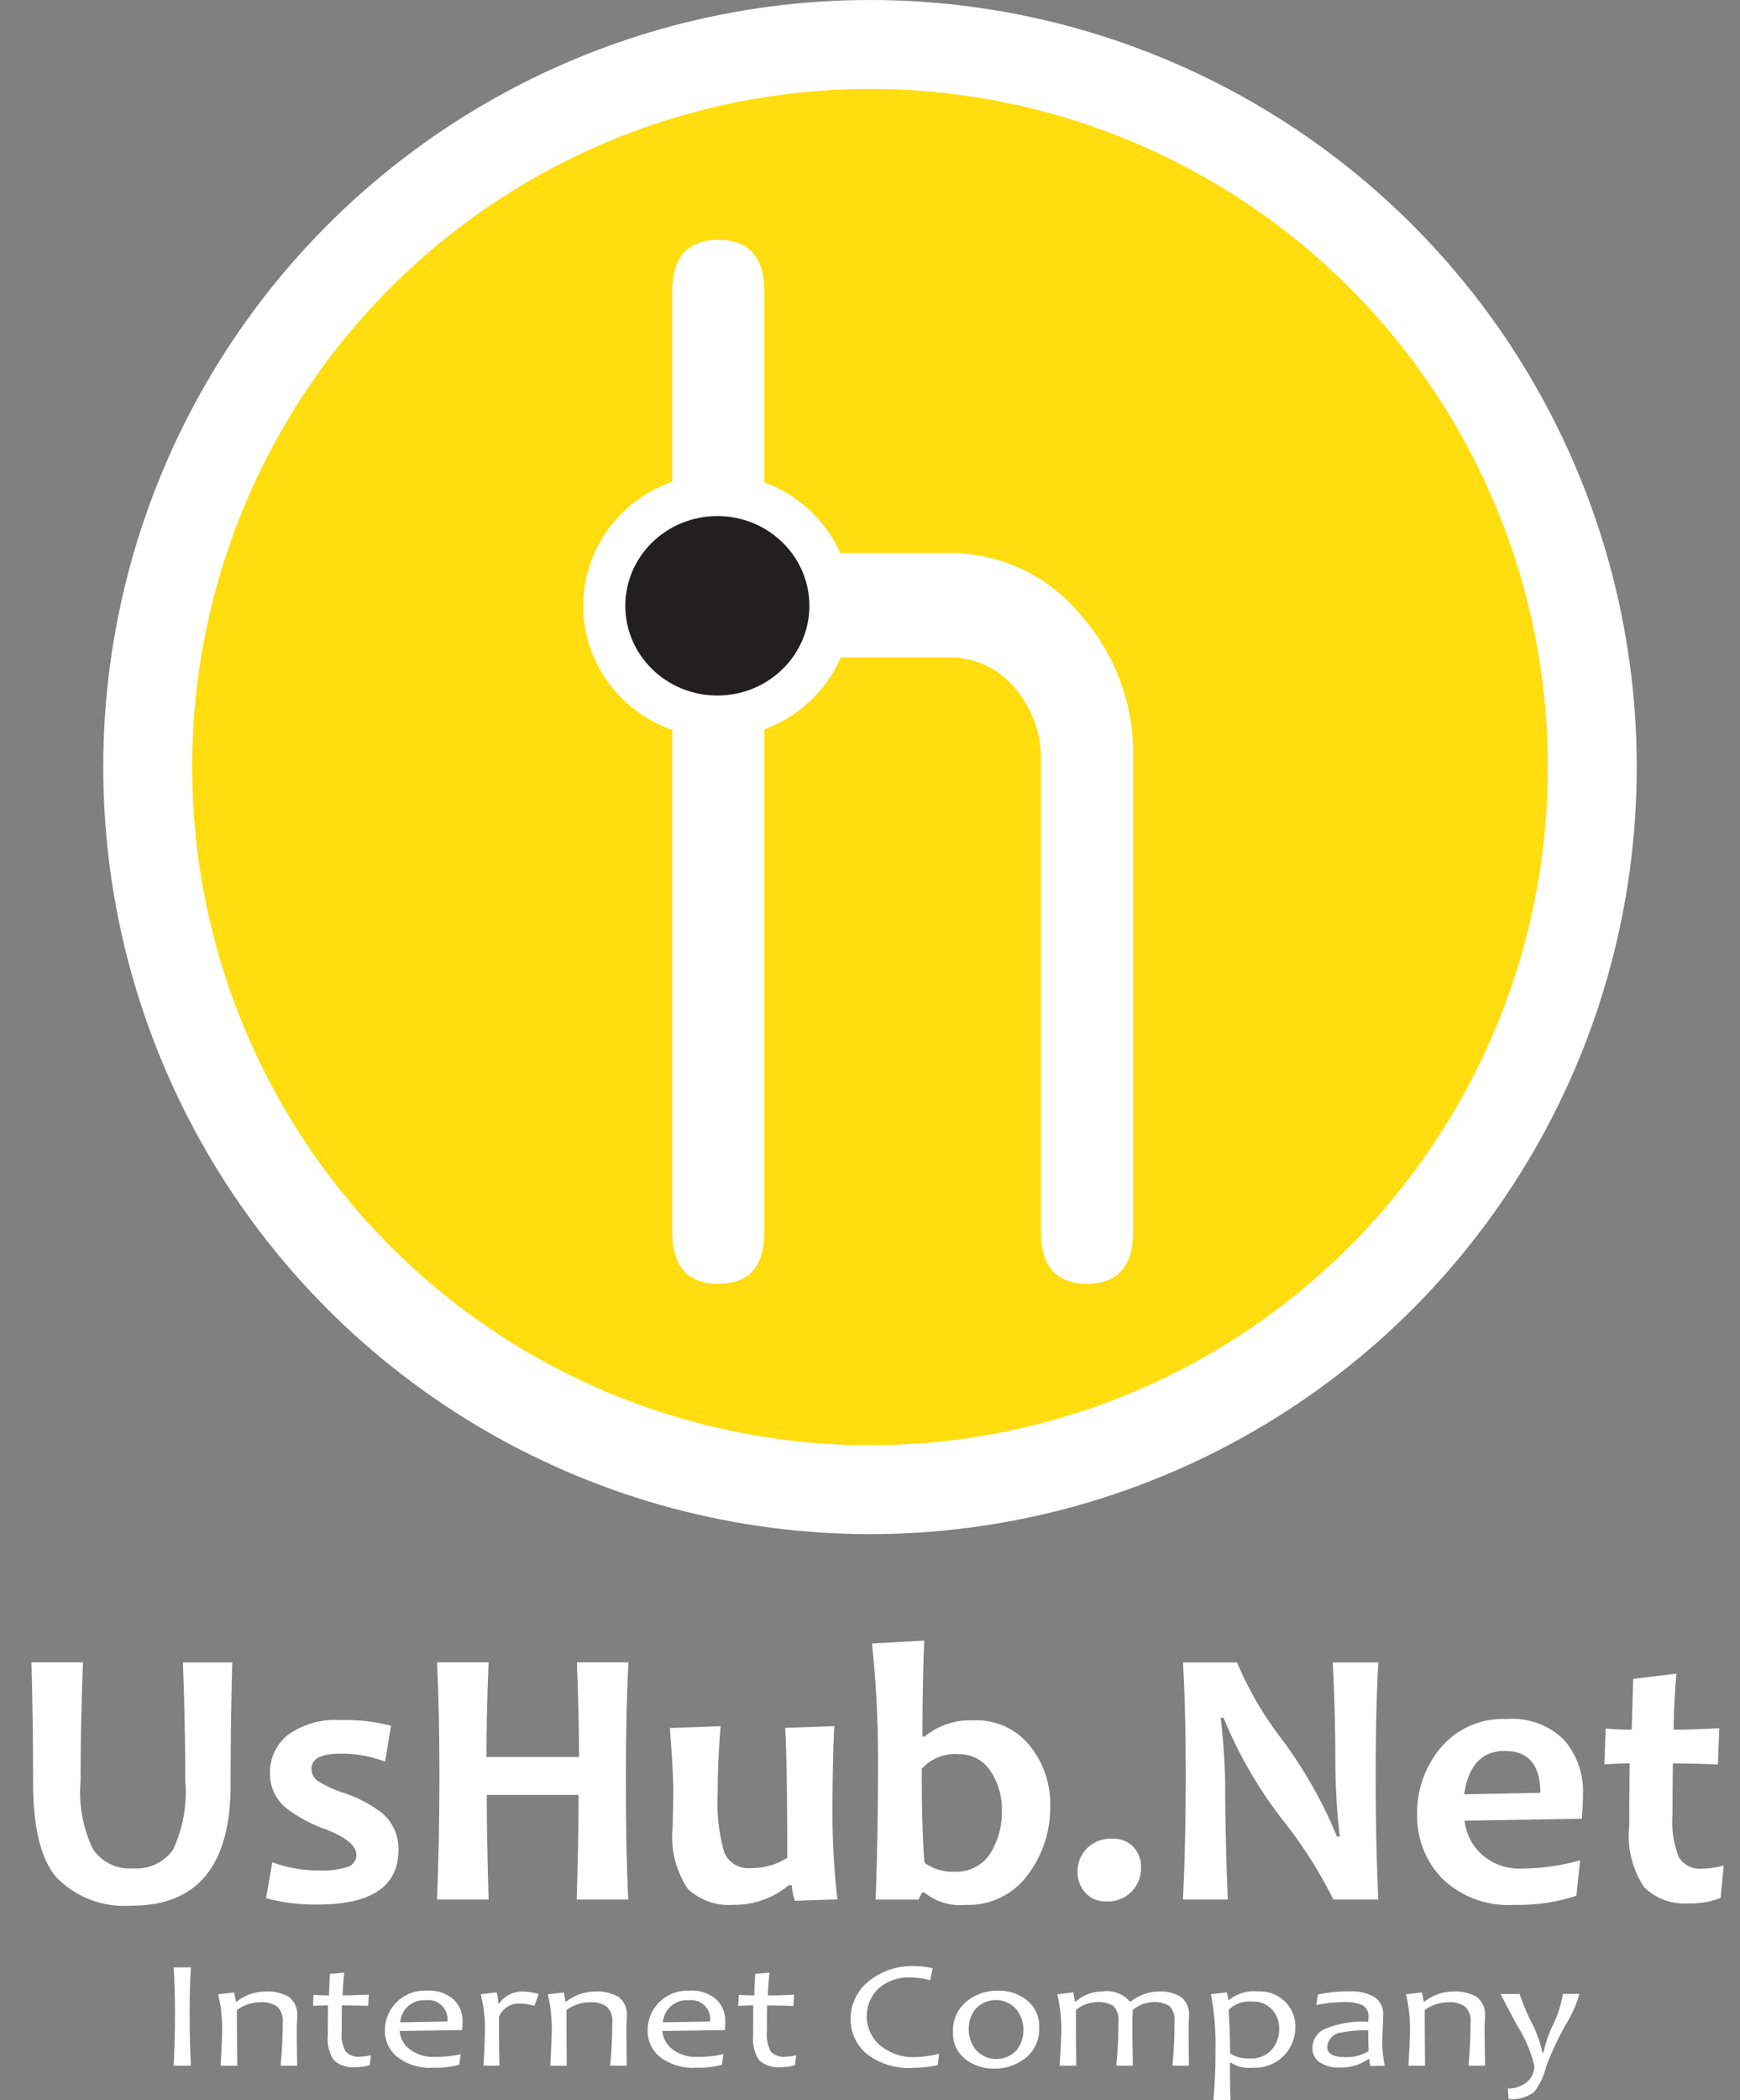 <svg id="Layer_1" data-name="Layer 1" xmlns="http://www.w3.org/2000/svg" xmlns:xlink="http://www.w3.org/1999/xlink" viewBox="0 0 82.728 99.81">
  <rect x="0" y="0" width="82.728" height="99.81" fill="#808080" stroke="none"/>
  <defs>
    <style>
      .cls-1, .cls-7 {
        fill: none;
      }

      .cls-2, .cls-5 {
        fill: #fff;
      }

      .cls-2, .cls-7 {
        stroke: #fff;
        stroke-miterlimit: 10;
        stroke-width: 2px;
      }

      .cls-3 {
        fill: #ffdd0f;
      }

      .cls-4 {
        clip-path: url(#clip-path);
      }

      .cls-6 {
        fill: #221f1f;
      }
    </style>
    <clipPath id="clip-path" transform="translate(-0.592 -0.095)">
      <rect class="cls-1" x="14.524" y="9.69" width="54.864" height="53.719"/>
    </clipPath>
  </defs>
  <title>Footer-Logo</title>
  <g>
    <g>
      <circle class="cls-2" cx="41.364" cy="36.455" r="35.455"/>
      <circle class="cls-3" cx="41.364" cy="36.455" r="32.229"/>
      <g class="cls-4">
        <g class="cls-4">
          <path class="cls-3" d="M17.448,52.924a0.237,0.237,0,0,0,.178.4" transform="translate(-0.592 -0.095)"/>
          <rect class="cls-3" x="18.812" y="14.227" width="45.104" height="44.163"/>
          <path class="cls-5" d="M32.552,13.974q0-2.481,2.191-2.481t2.191,2.481v12.4H45.7a8.048,8.048,0,0,1,6.192,2.857,9.921,9.921,0,0,1,2.573,6.878V58.625q0,2.481-2.191,2.481t-2.191-2.481V36.3a5.146,5.146,0,0,0-1.262-3.533A4,4,0,0,0,45.7,31.338H36.934V58.625q0,2.481-2.191,2.481t-2.191-2.481V13.974Z" transform="translate(-0.592 -0.095)"/>
          <path class="cls-6" d="M40.075,28.886A5.378,5.378,0,1,1,34.7,23.621a5.321,5.321,0,0,1,5.376,5.264" transform="translate(-0.592 -0.095)"/>
          <ellipse class="cls-7" cx="34.106" cy="28.791" rx="5.376" ry="5.264"/>
        </g>
      </g>
    </g>
    <g>
      <path class="cls-5" d="M11.634,79.1q-0.078,2.908-.078,5.816,0,5.748-4.708,5.747a4.544,4.544,0,0,1-3.506-1.272q-1.177-1.271-1.177-4.57,0-2.908-.078-5.721h2.45q-0.113,2.925-.113,5.644a6.188,6.188,0,0,0,.606,3.263,2.11,2.11,0,0,0,1.87.883,2.135,2.135,0,0,0,1.913-.878A6.392,6.392,0,0,0,9.4,84.729q0-2.64-.112-5.626h2.346Z" transform="translate(-0.592 -0.095)"/>
      <path class="cls-5" d="M19.537,88.009q0,2.6-3.843,2.6a8.846,8.846,0,0,1-2.449-.3L13.539,88.6a6.327,6.327,0,0,0,2.155.39,4.1,4.1,0,0,0,1.441-.173,0.6,0.6,0,0,0,.4-0.58q0-.633-1.454-1.2a6.993,6.993,0,0,1-1.853-.987,2.089,2.089,0,0,1-.8-1.653,2.276,2.276,0,0,1,.857-1.853,3.857,3.857,0,0,1,2.493-.7,8.537,8.537,0,0,1,2.406.269L18.9,83.819a5.768,5.768,0,0,0-2.112-.381q-1.385,0-1.385.71a0.693,0.693,0,0,0,.294.584,5.454,5.454,0,0,0,1.2.559,6.177,6.177,0,0,1,1.827.943A2.226,2.226,0,0,1,19.537,88.009Z" transform="translate(-0.592 -0.095)"/>
      <path class="cls-5" d="M30.461,90.372H28.012Q28.1,87.507,28.1,85.4H23.735q0,1.888.087,4.969h-2.45q0.112-2.856.112-5.895,0-3.073-.112-5.375h2.45q-0.1,2.432-.1,4.5h4.4q0-1.827-.1-4.5h2.449q-0.121,2.2-.121,5.375Q30.34,87.792,30.461,90.372Z" transform="translate(-0.592 -0.095)"/>
      <path class="cls-5" d="M40.407,90.363l-2.025.069a2.788,2.788,0,0,1-.139-0.744H38.1a4.038,4.038,0,0,1-2.648.935,2.858,2.858,0,0,1-2.151-.749,4.44,4.44,0,0,1-.723-2.99q0-.268.013-0.753t0.013-.849q0-.961-0.165-3.064l2.415-.086q-0.138,1.661-.139,3.15a8.441,8.441,0,0,0,.316,2.856,1.22,1.22,0,0,0,1.242.736,3.105,3.105,0,0,0,1.749-.485q0-4.553-.1-6.18l2.337-.078q-0.087,1.636-.087,4.241A35.411,35.411,0,0,0,40.407,90.363Z" transform="translate(-0.592 -0.095)"/>
      <path class="cls-5" d="M50.525,85.905a5.308,5.308,0,0,1-1.074,3.3,3.494,3.494,0,0,1-2.951,1.42,2.656,2.656,0,0,1-1.955-.589H44.432l-0.174.338H42.225q0.111-3.038.113-6.432a51.721,51.721,0,0,0-.287-5.738l2.484-.139q-0.085,2.017-.086,4.562h0.1a3.446,3.446,0,0,1,2.363-.771,3.213,3.213,0,0,1,2.635,1.2A4.376,4.376,0,0,1,50.525,85.905Zm-2.3.226a3.212,3.212,0,0,0-.549-1.874,1.744,1.744,0,0,0-1.512-.792,2.092,2.092,0,0,0-1.748.7q0,2.96.131,4.458a2.234,2.234,0,0,0,1.41.424,1.9,1.9,0,0,0,1.709-.853A3.68,3.68,0,0,0,48.223,86.131Z" transform="translate(-0.592 -0.095)"/>
      <path class="cls-5" d="M54.845,88.866a1.6,1.6,0,0,1-.437,1.112,1.552,1.552,0,0,1-1.208.48,1.274,1.274,0,0,1-1.013-.416,1.459,1.459,0,0,1-.363-1,1.54,1.54,0,0,1,.438-1.095,1.591,1.591,0,0,1,1.216-.464,1.278,1.278,0,0,1,1.013.4A1.421,1.421,0,0,1,54.845,88.866Z" transform="translate(-0.592 -0.095)"/>
      <path class="cls-5" d="M66.124,90.372H63.986a21.145,21.145,0,0,0-2.381-3.748,20.622,20.622,0,0,1-2.839-4.891H58.628a30.425,30.425,0,0,1,.217,3.428q0,2.139.121,5.211h-2.13q0.13-2.684.13-5.895,0-3.16-.13-5.375h2.571a16.311,16.311,0,0,0,2.138,3.661,21.538,21.538,0,0,1,2.614,4.613h0.13a32.626,32.626,0,0,1-.208-3.462q0-2.347-.121-4.812h2.164Q66,81.249,66,84.478,66,87.732,66.124,90.372Z" transform="translate(-0.592 -0.095)"/>
      <path class="cls-5" d="M75.853,85.378q0,0.441-.052,1.151l-5.574.095a2.542,2.542,0,0,0,.84,1.627,2.7,2.7,0,0,0,1.887.649,10.753,10.753,0,0,0,2.762-.39l-0.174,1.68a8.772,8.772,0,0,1-2.96.433,4.494,4.494,0,0,1-3.424-1.255,4.236,4.236,0,0,1-1.189-3.021,4.839,4.839,0,0,1,1.129-3.2,3.864,3.864,0,0,1,3.138-1.354,3.478,3.478,0,0,1,2.727,1A3.732,3.732,0,0,1,75.853,85.378ZM73.827,85.3q0-1.991-1.7-1.991-1.619,0-1.922,2.061Z" transform="translate(-0.592 -0.095)"/>
      <path class="cls-5" d="M82.544,88.753L82.4,90.294a3.866,3.866,0,0,1-1.523.26,2.747,2.747,0,0,1-2.111-.762,4.418,4.418,0,0,1-.71-2.935q0-1.307.018-2.96-0.442,0-1.2.052l0.061-1.705Q77.6,82.3,78.173,82.3q0.009-.458.069-2.415l2.051-.251q-0.129,1.723-.129,2.666,0.727,0,2.172-.069l-0.069,1.723Q80.951,83.9,80.129,83.9q-0.018,1.151-.018,2.415a4.564,4.564,0,0,0,.312,2.064,1.172,1.172,0,0,0,1.1.523A3.909,3.909,0,0,0,82.544,88.753Z" transform="translate(-0.592 -0.095)"/>
    </g>
    <g>
      <path class="cls-5" d="M9.669,98.266H8.847q0.065-1.162.065-2.453,0-1.27-.065-2.217H9.669q-0.061.979-.061,2.217Q9.609,97.111,9.669,98.266Z" transform="translate(-0.592 -0.095)"/>
      <path class="cls-5" d="M14.72,98.266H13.932a20.587,20.587,0,0,0,.1-2.059,0.892,0.892,0,0,0-.271-0.755,1.266,1.266,0,0,0-.772-0.2,1.915,1.915,0,0,0-1.134.369q0,1.223.017,2.647H11.08q0.074-1.22.074-1.765a6.917,6.917,0,0,0-.19-1.628l0.762-.09,0.082,0.438h0.035a2.245,2.245,0,0,1,1.372-.481A1.993,1.993,0,0,1,14.326,95a1.046,1.046,0,0,1,.394.938c0,0.045,0,.136-0.009.269s-0.009.223-.009,0.269Q14.7,97.079,14.72,98.266Z" transform="translate(-0.592 -0.095)"/>
      <path class="cls-5" d="M18.226,97.771l-0.052.466a2.218,2.218,0,0,1-.645.1,1.376,1.376,0,0,1-1.065-.328,1.822,1.822,0,0,1-.286-1.175q0-.549.009-1.431c-0.162,0-.4.006-0.714,0.021l0.026-.52q0.411,0.022.736,0.022,0-.215.043-1.023l0.679-.057q-0.074.753-.074,1.08,0.424,0,1.246-.036l-0.03.534q-0.779-.022-1.251-0.021c-0.006.361-.009,0.767-0.009,1.22a1.714,1.714,0,0,0,.189.977,0.85,0.85,0,0,0,.7.238A2.558,2.558,0,0,0,18.226,97.771Z" transform="translate(-0.592 -0.095)"/>
      <path class="cls-5" d="M22.584,96.16c0,0.1-.006.24-0.017,0.416l-2.973.043a1.214,1.214,0,0,0,.489.878,1.85,1.85,0,0,0,1.182.353,5.481,5.481,0,0,0,1.233-.132l-0.074.505a4.115,4.115,0,0,1-1.225.14,2.551,2.551,0,0,1-1.716-.51,1.576,1.576,0,0,1-.591-1.24,1.882,1.882,0,0,1,.539-1.347,1.9,1.9,0,0,1,1.447-.565,1.79,1.79,0,0,1,1.27.409A1.38,1.38,0,0,1,22.584,96.16Zm-0.723.008a0.9,0.9,0,0,0-1.017-1.008,1.131,1.131,0,0,0-1.225,1.047Z" transform="translate(-0.592 -0.095)"/>
      <path class="cls-5" d="M26.2,94.859L26,95.428a2.037,2.037,0,0,0-.628-0.111,1.007,1.007,0,0,0-1.056.642q0,1.651.026,2.307H23.579q0.069-1.137.069-1.765a6.415,6.415,0,0,0-.2-1.628l0.757-.09a3.277,3.277,0,0,1,.082.528H24.32a1.381,1.381,0,0,1,1.091-.571A3.233,3.233,0,0,1,26.2,94.859Z" transform="translate(-0.592 -0.095)"/>
      <path class="cls-5" d="M30.392,98.266H29.6a20.587,20.587,0,0,0,.1-2.059,0.892,0.892,0,0,0-.271-0.755,1.266,1.266,0,0,0-.772-0.2,1.915,1.915,0,0,0-1.134.369q0,1.223.017,2.647H26.752q0.074-1.22.074-1.765a6.917,6.917,0,0,0-.19-1.628l0.762-.09,0.082,0.438h0.035a2.245,2.245,0,0,1,1.372-.481A1.993,1.993,0,0,1,30,95a1.046,1.046,0,0,1,.394.938c0,0.045,0,.136-0.009.269s-0.009.223-.009,0.269Q30.374,97.079,30.392,98.266Z" transform="translate(-0.592 -0.095)"/>
      <path class="cls-5" d="M35.075,96.16c0,0.1-.006.24-0.017,0.416l-2.973.043a1.214,1.214,0,0,0,.489.878,1.85,1.85,0,0,0,1.182.353,5.481,5.481,0,0,0,1.233-.132l-0.074.505a4.115,4.115,0,0,1-1.225.14,2.551,2.551,0,0,1-1.716-.51,1.576,1.576,0,0,1-.591-1.24,1.882,1.882,0,0,1,.539-1.347,1.9,1.9,0,0,1,1.447-.565,1.79,1.79,0,0,1,1.27.409A1.38,1.38,0,0,1,35.075,96.16Zm-0.723.008a0.9,0.9,0,0,0-1.017-1.008,1.131,1.131,0,0,0-1.225,1.047Z" transform="translate(-0.592 -0.095)"/>
      <path class="cls-5" d="M38.446,97.771l-0.052.466a2.218,2.218,0,0,1-.645.1,1.376,1.376,0,0,1-1.065-.328,1.822,1.822,0,0,1-.286-1.175q0-.549.009-1.431c-0.162,0-.4.006-0.714,0.021l0.026-.52q0.411,0.022.736,0.022,0-.215.043-1.023l0.679-.057Q37.1,94.6,37.1,94.93q0.424,0,1.246-.036l-0.03.534q-0.779-.022-1.251-0.021c-0.006.361-.009,0.767-0.009,1.22a1.714,1.714,0,0,0,.189.977,0.85,0.85,0,0,0,.7.238A2.558,2.558,0,0,0,38.446,97.771Z" transform="translate(-0.592 -0.095)"/>
      <path class="cls-5" d="M45.237,97.7l-0.056.535a4.788,4.788,0,0,1-1.16.133,3.242,3.242,0,0,1-2.238-.677,2.141,2.141,0,0,1-.749-1.652,2.283,2.283,0,0,1,.835-1.763,3.264,3.264,0,0,1,2.246-.74,3.723,3.723,0,0,1,.822.1l-0.121.57a3.579,3.579,0,0,0-.887-0.129,2.16,2.16,0,0,0-1.588.538,1.831,1.831,0,0,0,.082,2.676,2.466,2.466,0,0,0,1.723.567A5.052,5.052,0,0,0,45.237,97.7Z" transform="translate(-0.592 -0.095)"/>
      <path class="cls-5" d="M50,96.458a1.742,1.742,0,0,1-.636,1.433,2.311,2.311,0,0,1-1.5.515,2.167,2.167,0,0,1-1.383-.456,1.542,1.542,0,0,1-.578-1.284,1.76,1.76,0,0,1,.638-1.445,2.3,2.3,0,0,1,1.5-.52,2.142,2.142,0,0,1,1.381.461A1.568,1.568,0,0,1,50,96.458Zm-0.749.126a1.577,1.577,0,0,0-.34-1,1.305,1.305,0,0,0-1.926-.023,1.472,1.472,0,0,0-.335.957,1.57,1.57,0,0,0,.34,1,1.309,1.309,0,0,0,1.928.02A1.482,1.482,0,0,0,49.249,96.584Z" transform="translate(-0.592 -0.095)"/>
      <path class="cls-5" d="M56.433,96.189a0.925,0.925,0,0,0-.24-0.758,1.309,1.309,0,0,0-.79-0.185,1.586,1.586,0,0,0-.956.377q-0.017.438-.017,0.857,0,0.6.026,1.786H53.667q0.1-1.022.1-2.077a0.929,0.929,0,0,0-.24-0.758,1.267,1.267,0,0,0-.768-0.185,1.59,1.59,0,0,0-1.013.377q0,1.137.017,2.643H50.971q0.082-1.22.082-1.765a6.859,6.859,0,0,0-.195-1.628l0.762-.09L51.7,95.217h0.043a1.888,1.888,0,0,1,1.251-.477,1.456,1.456,0,0,1,1.32.477H54.36a2.189,2.189,0,0,1,1.29-.477,1.888,1.888,0,0,1,1.1.266,1.072,1.072,0,0,1,.372.936c0,0.045,0,.136-0.009.269s-0.009.223-.009,0.269q0,0.6.017,1.786H56.333A19.822,19.822,0,0,0,56.433,96.189Z" transform="translate(-0.592 -0.095)"/>
      <path class="cls-5" d="M62.181,96.422a1.947,1.947,0,0,1-.534,1.357,1.916,1.916,0,0,1-1.487.583,1.607,1.607,0,0,1-1.047-.238H59.069q0,1,.026,1.779H58.281a23.3,23.3,0,0,0,.1-2.356,12.7,12.7,0,0,0-.216-2.676l0.762-.09,0.065,0.355h0.043a1.909,1.909,0,0,1,1.359-.4,1.728,1.728,0,0,1,1.307.5A1.659,1.659,0,0,1,62.181,96.422Zm-0.77.086a1.32,1.32,0,0,0-.338-0.909,1.205,1.205,0,0,0-.948-0.378,1.405,1.405,0,0,0-1.117.391q0.069,1.205.069,2.069a1.561,1.561,0,0,0,.913.244,1.319,1.319,0,0,0,1.067-.416A1.5,1.5,0,0,0,61.41,96.509Z" transform="translate(-0.592 -0.095)"/>
      <path class="cls-5" d="M66.431,98.266l-0.679.022a1.176,1.176,0,0,1-.052-0.334H65.656a2.349,2.349,0,0,1-1.45.4,1.5,1.5,0,0,1-.857-0.242,0.784,0.784,0,0,1-.359-0.691,1,1,0,0,1,.563-0.887,4.59,4.59,0,0,1,2.09-.353,1.341,1.341,0,0,0,.013-0.2,0.6,0.6,0,0,0-.284-0.588,1.936,1.936,0,0,0-.859-0.147,6.412,6.412,0,0,0-1.337.139l0.074-.495a6.494,6.494,0,0,1,1.493-.155,2.246,2.246,0,0,1,1.19.264,0.978,0.978,0,0,1,.42.9c0,0.113-.006.316-0.02,0.612s-0.019.492-.019,0.59A5.222,5.222,0,0,0,66.431,98.266Zm-0.766-.7q-0.022-.545-0.022-0.98a5.791,5.791,0,0,0-1.238.1,0.75,0.75,0,0,0-.71.685q0,0.488.831,0.488A1.964,1.964,0,0,0,65.665,97.57Z" transform="translate(-0.592 -0.095)"/>
      <path class="cls-5" d="M71.2,98.266H70.408a20.587,20.587,0,0,0,.1-2.059,0.892,0.892,0,0,0-.271-0.755,1.266,1.266,0,0,0-.772-0.2,1.915,1.915,0,0,0-1.134.369q0,1.223.017,2.647H67.556q0.074-1.22.074-1.765a6.917,6.917,0,0,0-.19-1.628l0.762-.09,0.082,0.438h0.035a2.245,2.245,0,0,1,1.372-.481A1.993,1.993,0,0,1,70.8,95a1.046,1.046,0,0,1,.394.938c0,0.045,0,.136-0.009.269s-0.009.223-.009,0.269Q71.178,97.079,71.2,98.266Z" transform="translate(-0.592 -0.095)"/>
      <path class="cls-5" d="M75.688,94.859a5.956,5.956,0,0,1-.654,1.463,14.246,14.246,0,0,0-.931,1.987A3.306,3.306,0,0,1,73.55,99.5a1.709,1.709,0,0,1-1.233.352l-0.035-.5a1.343,1.343,0,0,0,.9-0.305,0.96,0.96,0,0,0,.359-0.764,6.179,6.179,0,0,0-.8-1.894q-0.8-1.5-.8-1.528h0.9a10.864,10.864,0,0,0,.545,1.306,5.829,5.829,0,0,1,.545,1.488h0.043A5.99,5.99,0,0,1,74.44,96.3a5.359,5.359,0,0,0,.461-1.442h0.788Z" transform="translate(-0.592 -0.095)"/>
    </g>
  </g>
</svg>
